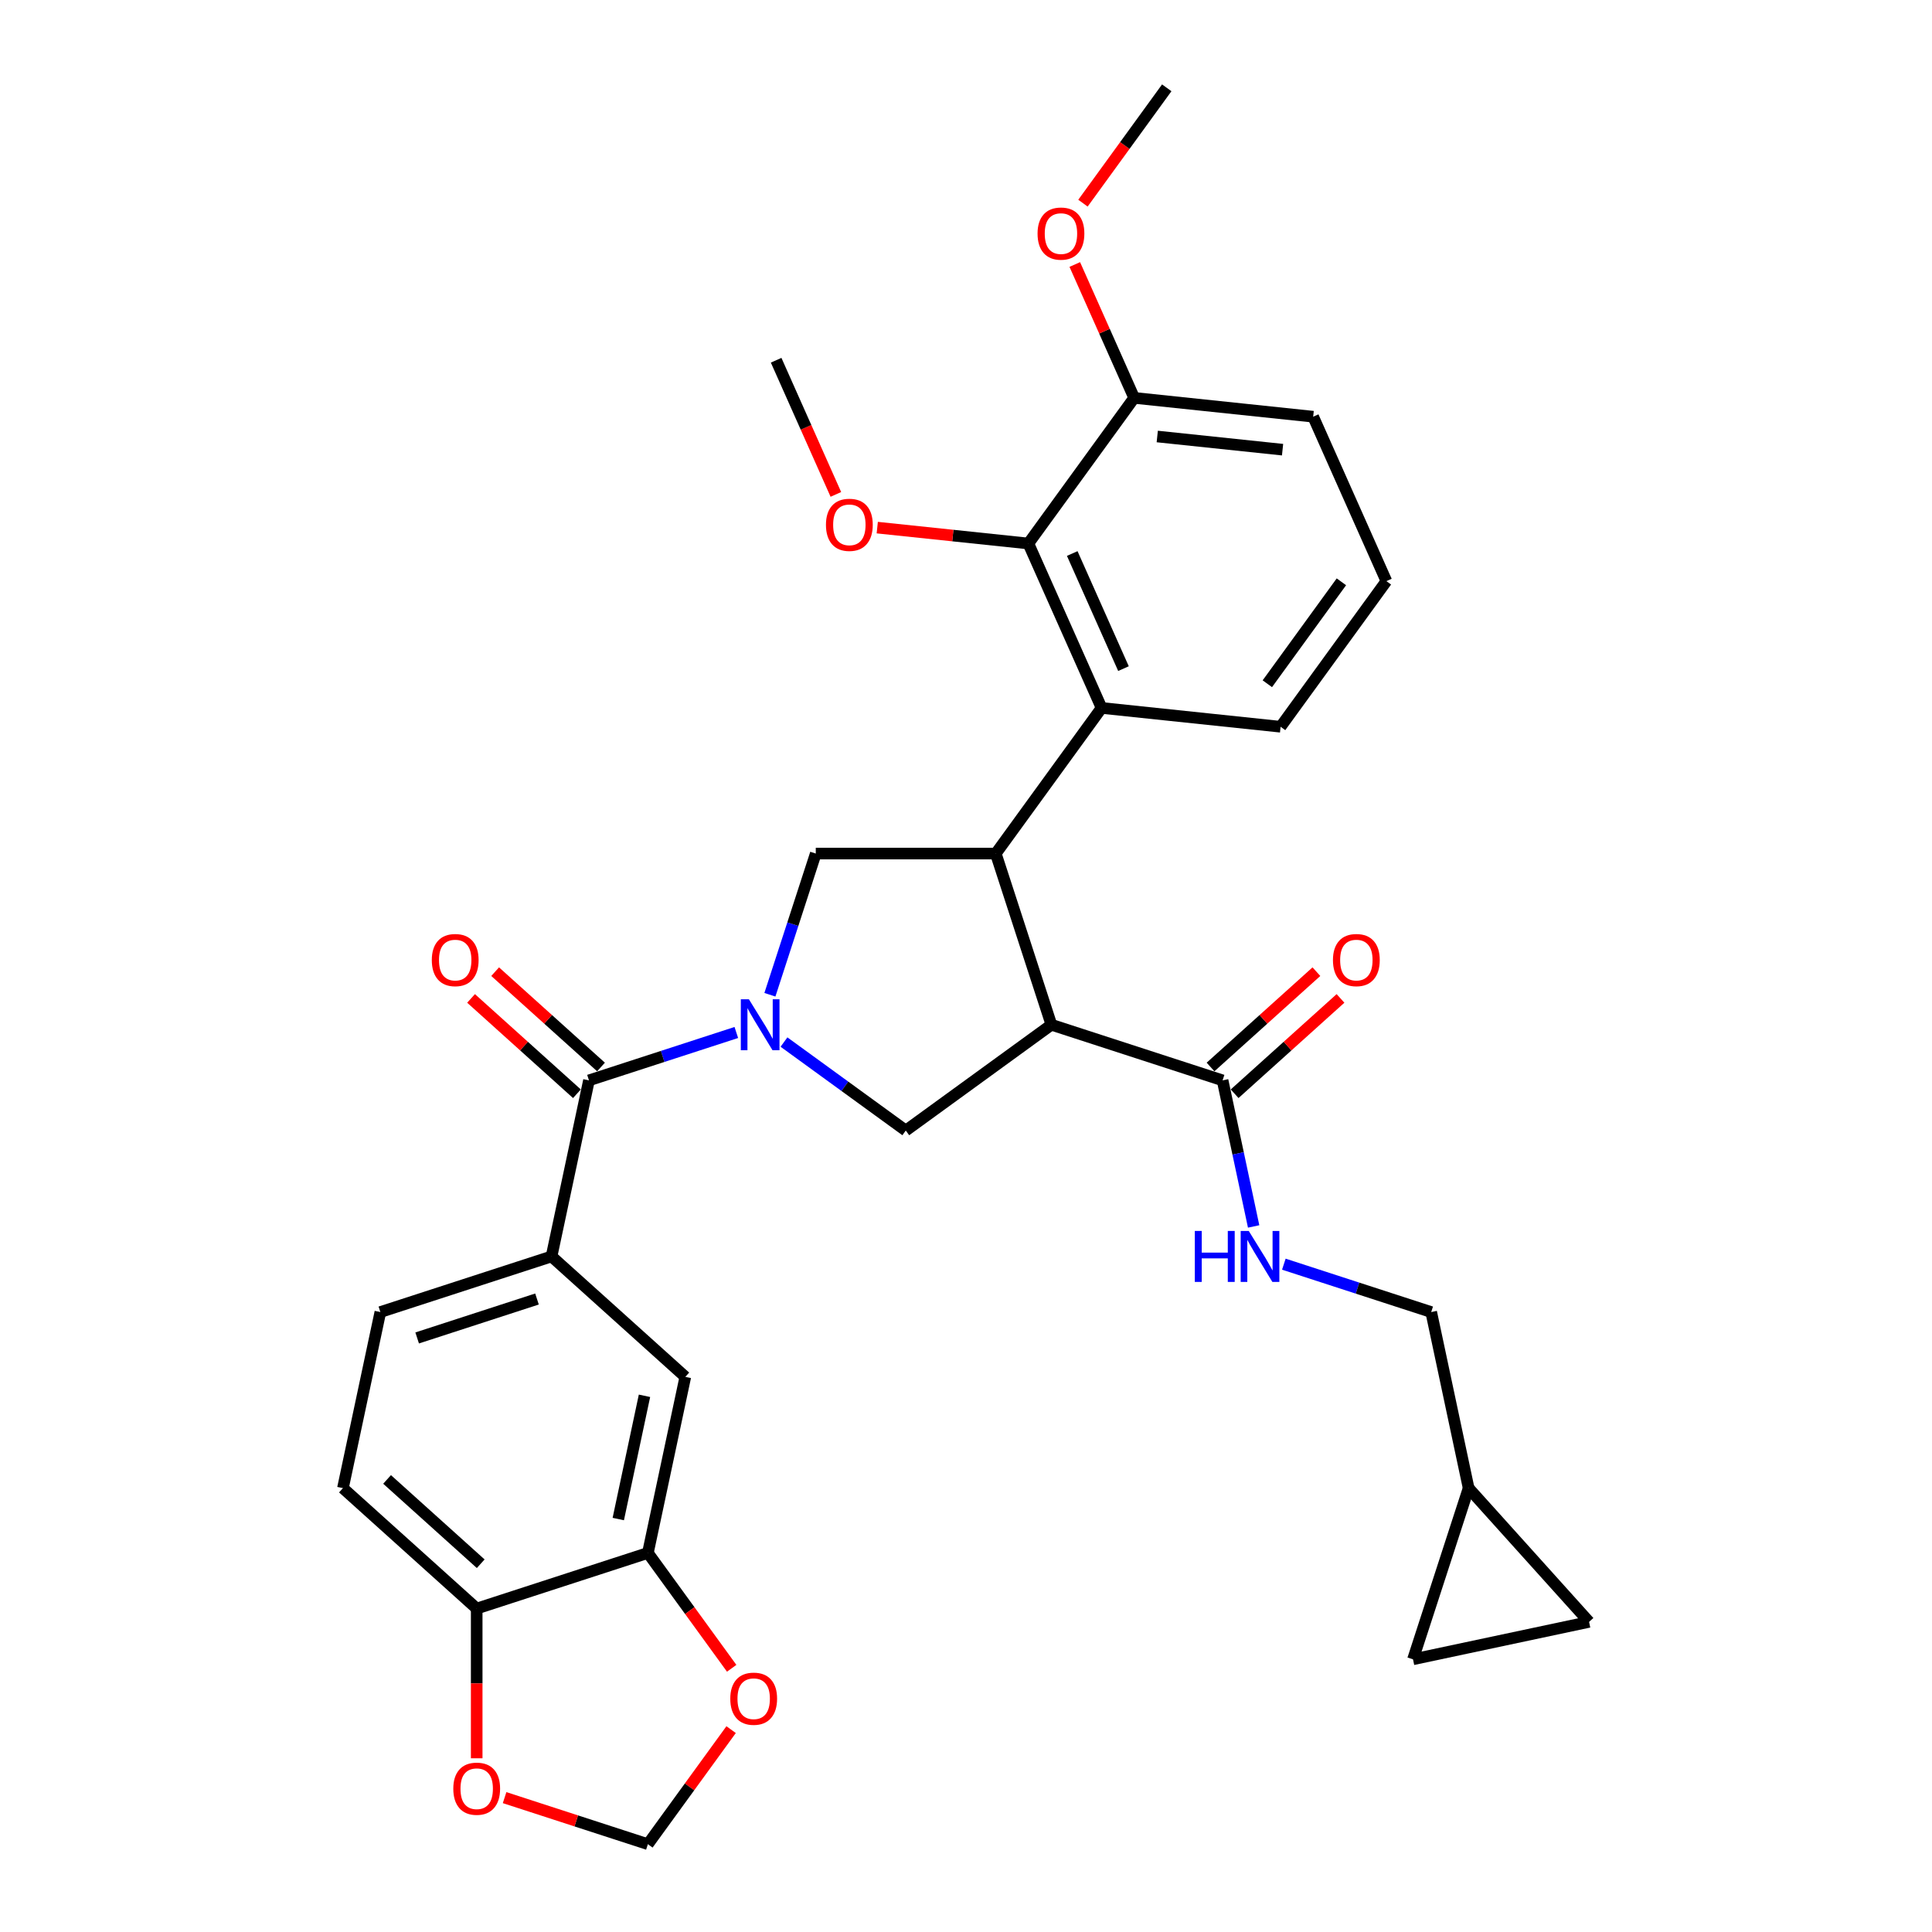 <?xml version='1.0' encoding='iso-8859-1'?>
<svg version='1.1' baseProfile='full'
              xmlns='http://www.w3.org/2000/svg'
                      xmlns:rdkit='http://www.rdkit.org/xml'
                      xmlns:xlink='http://www.w3.org/1999/xlink'
                  xml:space='preserve'
width='1000px' height='1000px' viewBox='0 0 1000 1000'>
<!-- END OF HEADER -->
<rect style='opacity:1.0;fill:#FFFFFF;stroke:none' width='1000' height='1000' x='0' y='0'> </rect>
<path class='bond-0' d='M 177.502,770.248 L 246.738,832.589' style='fill:none;fill-rule:evenodd;stroke:#000000;stroke-width:6px;stroke-linecap:butt;stroke-linejoin:miter;stroke-opacity:1' />
<path class='bond-0' d='M 200.355,765.752 L 248.821,809.39' style='fill:none;fill-rule:evenodd;stroke:#000000;stroke-width:6px;stroke-linecap:butt;stroke-linejoin:miter;stroke-opacity:1' />
<path class='bond-1' d='M 177.502,770.248 L 196.872,679.117' style='fill:none;fill-rule:evenodd;stroke:#000000;stroke-width:6px;stroke-linecap:butt;stroke-linejoin:miter;stroke-opacity:1' />
<path class='bond-2' d='M 398.499,514.884 L 410.373,478.342' style='fill:none;fill-rule:evenodd;stroke:#0000FF;stroke-width:6px;stroke-linecap:butt;stroke-linejoin:miter;stroke-opacity:1' />
<path class='bond-2' d='M 410.373,478.342 L 422.246,441.799' style='fill:none;fill-rule:evenodd;stroke:#000000;stroke-width:6px;stroke-linecap:butt;stroke-linejoin:miter;stroke-opacity:1' />
<path class='bond-3' d='M 381.121,534.414 L 342.985,546.805' style='fill:none;fill-rule:evenodd;stroke:#0000FF;stroke-width:6px;stroke-linecap:butt;stroke-linejoin:miter;stroke-opacity:1' />
<path class='bond-3' d='M 342.985,546.805 L 304.849,559.196' style='fill:none;fill-rule:evenodd;stroke:#000000;stroke-width:6px;stroke-linecap:butt;stroke-linejoin:miter;stroke-opacity:1' />
<path class='bond-4' d='M 405.791,539.368 L 437.311,562.268' style='fill:none;fill-rule:evenodd;stroke:#0000FF;stroke-width:6px;stroke-linecap:butt;stroke-linejoin:miter;stroke-opacity:1' />
<path class='bond-4' d='M 437.311,562.268 L 468.83,585.168' style='fill:none;fill-rule:evenodd;stroke:#000000;stroke-width:6px;stroke-linecap:butt;stroke-linejoin:miter;stroke-opacity:1' />
<path class='bond-5' d='M 311.083,552.272 L 283.686,527.603' style='fill:none;fill-rule:evenodd;stroke:#000000;stroke-width:6px;stroke-linecap:butt;stroke-linejoin:miter;stroke-opacity:1' />
<path class='bond-5' d='M 283.686,527.603 L 256.288,502.934' style='fill:none;fill-rule:evenodd;stroke:#FF0000;stroke-width:6px;stroke-linecap:butt;stroke-linejoin:miter;stroke-opacity:1' />
<path class='bond-5' d='M 298.615,566.12 L 271.217,541.451' style='fill:none;fill-rule:evenodd;stroke:#000000;stroke-width:6px;stroke-linecap:butt;stroke-linejoin:miter;stroke-opacity:1' />
<path class='bond-5' d='M 271.217,541.451 L 243.82,516.782' style='fill:none;fill-rule:evenodd;stroke:#FF0000;stroke-width:6px;stroke-linecap:butt;stroke-linejoin:miter;stroke-opacity:1' />
<path class='bond-6' d='M 304.849,559.196 L 285.479,650.327' style='fill:none;fill-rule:evenodd;stroke:#000000;stroke-width:6px;stroke-linecap:butt;stroke-linejoin:miter;stroke-opacity:1' />
<path class='bond-7' d='M 196.872,679.117 L 285.479,650.327' style='fill:none;fill-rule:evenodd;stroke:#000000;stroke-width:6px;stroke-linecap:butt;stroke-linejoin:miter;stroke-opacity:1' />
<path class='bond-7' d='M 215.921,692.52 L 277.946,672.367' style='fill:none;fill-rule:evenodd;stroke:#000000;stroke-width:6px;stroke-linecap:butt;stroke-linejoin:miter;stroke-opacity:1' />
<path class='bond-8' d='M 285.479,650.327 L 354.715,712.668' style='fill:none;fill-rule:evenodd;stroke:#000000;stroke-width:6px;stroke-linecap:butt;stroke-linejoin:miter;stroke-opacity:1' />
<path class='bond-9' d='M 422.246,441.799 L 515.413,441.799' style='fill:none;fill-rule:evenodd;stroke:#000000;stroke-width:6px;stroke-linecap:butt;stroke-linejoin:miter;stroke-opacity:1' />
<path class='bond-10' d='M 468.83,585.168 L 544.203,530.406' style='fill:none;fill-rule:evenodd;stroke:#000000;stroke-width:6px;stroke-linecap:butt;stroke-linejoin:miter;stroke-opacity:1' />
<path class='bond-11' d='M 544.203,530.406 L 632.81,559.196' style='fill:none;fill-rule:evenodd;stroke:#000000;stroke-width:6px;stroke-linecap:butt;stroke-linejoin:miter;stroke-opacity:1' />
<path class='bond-12' d='M 544.203,530.406 L 515.413,441.799' style='fill:none;fill-rule:evenodd;stroke:#000000;stroke-width:6px;stroke-linecap:butt;stroke-linejoin:miter;stroke-opacity:1' />
<path class='bond-13' d='M 515.413,441.799 L 570.175,366.426' style='fill:none;fill-rule:evenodd;stroke:#000000;stroke-width:6px;stroke-linecap:butt;stroke-linejoin:miter;stroke-opacity:1' />
<path class='bond-14' d='M 731.368,858.855 L 822.498,839.484' style='fill:none;fill-rule:evenodd;stroke:#000000;stroke-width:6px;stroke-linecap:butt;stroke-linejoin:miter;stroke-opacity:1' />
<path class='bond-15' d='M 731.368,858.855 L 760.158,770.248' style='fill:none;fill-rule:evenodd;stroke:#000000;stroke-width:6px;stroke-linecap:butt;stroke-linejoin:miter;stroke-opacity:1' />
<path class='bond-16' d='M 632.81,559.196 L 640.846,597.001' style='fill:none;fill-rule:evenodd;stroke:#000000;stroke-width:6px;stroke-linecap:butt;stroke-linejoin:miter;stroke-opacity:1' />
<path class='bond-16' d='M 640.846,597.001 L 648.881,634.805' style='fill:none;fill-rule:evenodd;stroke:#0000FF;stroke-width:6px;stroke-linecap:butt;stroke-linejoin:miter;stroke-opacity:1' />
<path class='bond-17' d='M 639.044,566.12 L 666.442,541.451' style='fill:none;fill-rule:evenodd;stroke:#000000;stroke-width:6px;stroke-linecap:butt;stroke-linejoin:miter;stroke-opacity:1' />
<path class='bond-17' d='M 666.442,541.451 L 693.84,516.782' style='fill:none;fill-rule:evenodd;stroke:#FF0000;stroke-width:6px;stroke-linecap:butt;stroke-linejoin:miter;stroke-opacity:1' />
<path class='bond-17' d='M 626.576,552.272 L 653.974,527.603' style='fill:none;fill-rule:evenodd;stroke:#000000;stroke-width:6px;stroke-linecap:butt;stroke-linejoin:miter;stroke-opacity:1' />
<path class='bond-17' d='M 653.974,527.603 L 681.371,502.934' style='fill:none;fill-rule:evenodd;stroke:#FF0000;stroke-width:6px;stroke-linecap:butt;stroke-linejoin:miter;stroke-opacity:1' />
<path class='bond-18' d='M 664.516,654.335 L 702.651,666.726' style='fill:none;fill-rule:evenodd;stroke:#0000FF;stroke-width:6px;stroke-linecap:butt;stroke-linejoin:miter;stroke-opacity:1' />
<path class='bond-18' d='M 702.651,666.726 L 740.787,679.117' style='fill:none;fill-rule:evenodd;stroke:#000000;stroke-width:6px;stroke-linecap:butt;stroke-linejoin:miter;stroke-opacity:1' />
<path class='bond-19' d='M 822.498,839.484 L 760.158,770.248' style='fill:none;fill-rule:evenodd;stroke:#000000;stroke-width:6px;stroke-linecap:butt;stroke-linejoin:miter;stroke-opacity:1' />
<path class='bond-20' d='M 587.043,205.94 L 679.699,215.679' style='fill:none;fill-rule:evenodd;stroke:#000000;stroke-width:6px;stroke-linecap:butt;stroke-linejoin:miter;stroke-opacity:1' />
<path class='bond-20' d='M 598.994,225.932 L 663.853,232.749' style='fill:none;fill-rule:evenodd;stroke:#000000;stroke-width:6px;stroke-linecap:butt;stroke-linejoin:miter;stroke-opacity:1' />
<path class='bond-21' d='M 587.043,205.94 L 532.281,281.314' style='fill:none;fill-rule:evenodd;stroke:#000000;stroke-width:6px;stroke-linecap:butt;stroke-linejoin:miter;stroke-opacity:1' />
<path class='bond-22' d='M 587.043,205.94 L 571.675,171.424' style='fill:none;fill-rule:evenodd;stroke:#000000;stroke-width:6px;stroke-linecap:butt;stroke-linejoin:miter;stroke-opacity:1' />
<path class='bond-22' d='M 571.675,171.424 L 556.308,136.909' style='fill:none;fill-rule:evenodd;stroke:#FF0000;stroke-width:6px;stroke-linecap:butt;stroke-linejoin:miter;stroke-opacity:1' />
<path class='bond-23' d='M 532.281,281.314 L 570.175,366.426' style='fill:none;fill-rule:evenodd;stroke:#000000;stroke-width:6px;stroke-linecap:butt;stroke-linejoin:miter;stroke-opacity:1' />
<path class='bond-23' d='M 554.987,286.502 L 581.513,346.08' style='fill:none;fill-rule:evenodd;stroke:#000000;stroke-width:6px;stroke-linecap:butt;stroke-linejoin:miter;stroke-opacity:1' />
<path class='bond-24' d='M 532.281,281.314 L 493.173,277.203' style='fill:none;fill-rule:evenodd;stroke:#000000;stroke-width:6px;stroke-linecap:butt;stroke-linejoin:miter;stroke-opacity:1' />
<path class='bond-24' d='M 493.173,277.203 L 454.065,273.093' style='fill:none;fill-rule:evenodd;stroke:#FF0000;stroke-width:6px;stroke-linecap:butt;stroke-linejoin:miter;stroke-opacity:1' />
<path class='bond-25' d='M 570.175,366.426 L 662.831,376.164' style='fill:none;fill-rule:evenodd;stroke:#000000;stroke-width:6px;stroke-linecap:butt;stroke-linejoin:miter;stroke-opacity:1' />
<path class='bond-26' d='M 662.831,376.164 L 717.593,300.791' style='fill:none;fill-rule:evenodd;stroke:#000000;stroke-width:6px;stroke-linecap:butt;stroke-linejoin:miter;stroke-opacity:1' />
<path class='bond-26' d='M 655.971,353.906 L 694.304,301.144' style='fill:none;fill-rule:evenodd;stroke:#000000;stroke-width:6px;stroke-linecap:butt;stroke-linejoin:miter;stroke-opacity:1' />
<path class='bond-27' d='M 679.699,215.679 L 717.593,300.791' style='fill:none;fill-rule:evenodd;stroke:#000000;stroke-width:6px;stroke-linecap:butt;stroke-linejoin:miter;stroke-opacity:1' />
<path class='bond-28' d='M 432.647,255.904 L 417.189,221.184' style='fill:none;fill-rule:evenodd;stroke:#FF0000;stroke-width:6px;stroke-linecap:butt;stroke-linejoin:miter;stroke-opacity:1' />
<path class='bond-28' d='M 417.189,221.184 L 401.73,186.463' style='fill:none;fill-rule:evenodd;stroke:#000000;stroke-width:6px;stroke-linecap:butt;stroke-linejoin:miter;stroke-opacity:1' />
<path class='bond-29' d='M 560.534,105.157 L 582.222,75.306' style='fill:none;fill-rule:evenodd;stroke:#FF0000;stroke-width:6px;stroke-linecap:butt;stroke-linejoin:miter;stroke-opacity:1' />
<path class='bond-29' d='M 582.222,75.306 L 603.91,45.455' style='fill:none;fill-rule:evenodd;stroke:#000000;stroke-width:6px;stroke-linecap:butt;stroke-linejoin:miter;stroke-opacity:1' />
<path class='bond-30' d='M 760.158,770.248 L 740.787,679.117' style='fill:none;fill-rule:evenodd;stroke:#000000;stroke-width:6px;stroke-linecap:butt;stroke-linejoin:miter;stroke-opacity:1' />
<path class='bond-31' d='M 354.715,712.668 L 335.345,803.798' style='fill:none;fill-rule:evenodd;stroke:#000000;stroke-width:6px;stroke-linecap:butt;stroke-linejoin:miter;stroke-opacity:1' />
<path class='bond-31' d='M 333.584,722.463 L 320.024,786.255' style='fill:none;fill-rule:evenodd;stroke:#000000;stroke-width:6px;stroke-linecap:butt;stroke-linejoin:miter;stroke-opacity:1' />
<path class='bond-32' d='M 246.738,832.589 L 335.345,803.798' style='fill:none;fill-rule:evenodd;stroke:#000000;stroke-width:6px;stroke-linecap:butt;stroke-linejoin:miter;stroke-opacity:1' />
<path class='bond-33' d='M 246.738,832.589 L 246.738,871.337' style='fill:none;fill-rule:evenodd;stroke:#000000;stroke-width:6px;stroke-linecap:butt;stroke-linejoin:miter;stroke-opacity:1' />
<path class='bond-33' d='M 246.738,871.337 L 246.738,910.085' style='fill:none;fill-rule:evenodd;stroke:#FF0000;stroke-width:6px;stroke-linecap:butt;stroke-linejoin:miter;stroke-opacity:1' />
<path class='bond-34' d='M 335.345,803.798 L 357.033,833.65' style='fill:none;fill-rule:evenodd;stroke:#000000;stroke-width:6px;stroke-linecap:butt;stroke-linejoin:miter;stroke-opacity:1' />
<path class='bond-34' d='M 357.033,833.65 L 378.721,863.501' style='fill:none;fill-rule:evenodd;stroke:#FF0000;stroke-width:6px;stroke-linecap:butt;stroke-linejoin:miter;stroke-opacity:1' />
<path class='bond-35' d='M 378.424,895.253 L 356.884,924.899' style='fill:none;fill-rule:evenodd;stroke:#FF0000;stroke-width:6px;stroke-linecap:butt;stroke-linejoin:miter;stroke-opacity:1' />
<path class='bond-35' d='M 356.884,924.899 L 335.345,954.545' style='fill:none;fill-rule:evenodd;stroke:#000000;stroke-width:6px;stroke-linecap:butt;stroke-linejoin:miter;stroke-opacity:1' />
<path class='bond-36' d='M 335.345,954.545 L 298.262,942.496' style='fill:none;fill-rule:evenodd;stroke:#000000;stroke-width:6px;stroke-linecap:butt;stroke-linejoin:miter;stroke-opacity:1' />
<path class='bond-36' d='M 298.262,942.496 L 261.179,930.447' style='fill:none;fill-rule:evenodd;stroke:#FF0000;stroke-width:6px;stroke-linecap:butt;stroke-linejoin:miter;stroke-opacity:1' />
<path  class='atom-1' d='M 387.624 517.214
L 396.27 531.189
Q 397.127 532.567, 398.506 535.064
Q 399.885 537.561, 399.959 537.71
L 399.959 517.214
L 403.462 517.214
L 403.462 543.598
L 399.847 543.598
L 390.568 528.319
Q 389.487 526.53, 388.332 524.481
Q 387.214 522.431, 386.879 521.797
L 386.879 543.598
L 383.45 543.598
L 383.45 517.214
L 387.624 517.214
' fill='#0000FF'/>
<path  class='atom-3' d='M 223.501 496.93
Q 223.501 490.595, 226.632 487.054
Q 229.762 483.514, 235.613 483.514
Q 241.464 483.514, 244.594 487.054
Q 247.725 490.595, 247.725 496.93
Q 247.725 503.34, 244.557 506.992
Q 241.389 510.607, 235.613 510.607
Q 229.799 510.607, 226.632 506.992
Q 223.501 503.377, 223.501 496.93
M 235.613 507.625
Q 239.638 507.625, 241.799 504.942
Q 243.998 502.222, 243.998 496.93
Q 243.998 491.75, 241.799 489.141
Q 239.638 486.495, 235.613 486.495
Q 231.588 486.495, 229.389 489.104
Q 227.228 491.713, 227.228 496.93
Q 227.228 502.259, 229.389 504.942
Q 231.588 507.625, 235.613 507.625
' fill='#FF0000'/>
<path  class='atom-12' d='M 618.435 637.135
L 622.013 637.135
L 622.013 648.352
L 635.504 648.352
L 635.504 637.135
L 639.081 637.135
L 639.081 663.519
L 635.504 663.519
L 635.504 651.333
L 622.013 651.333
L 622.013 663.519
L 618.435 663.519
L 618.435 637.135
' fill='#0000FF'/>
<path  class='atom-12' d='M 646.348 637.135
L 654.994 651.11
Q 655.851 652.488, 657.23 654.985
Q 658.609 657.482, 658.683 657.631
L 658.683 637.135
L 662.187 637.135
L 662.187 663.519
L 658.572 663.519
L 649.292 648.24
Q 648.212 646.451, 647.056 644.402
Q 645.938 642.352, 645.603 641.718
L 645.603 663.519
L 642.174 663.519
L 642.174 637.135
L 646.348 637.135
' fill='#0000FF'/>
<path  class='atom-13' d='M 689.935 496.93
Q 689.935 490.595, 693.065 487.054
Q 696.195 483.514, 702.046 483.514
Q 707.897 483.514, 711.028 487.054
Q 714.158 490.595, 714.158 496.93
Q 714.158 503.34, 710.99 506.992
Q 707.823 510.607, 702.046 510.607
Q 696.233 510.607, 693.065 506.992
Q 689.935 503.377, 689.935 496.93
M 702.046 507.625
Q 706.071 507.625, 708.233 504.942
Q 710.431 502.222, 710.431 496.93
Q 710.431 491.75, 708.233 489.141
Q 706.071 486.495, 702.046 486.495
Q 698.022 486.495, 695.823 489.104
Q 693.661 491.713, 693.661 496.93
Q 693.661 502.259, 695.823 504.942
Q 698.022 507.625, 702.046 507.625
' fill='#FF0000'/>
<path  class='atom-21' d='M 427.513 271.65
Q 427.513 265.314, 430.643 261.774
Q 433.773 258.234, 439.624 258.234
Q 445.475 258.234, 448.606 261.774
Q 451.736 265.314, 451.736 271.65
Q 451.736 278.059, 448.568 281.712
Q 445.401 285.326, 439.624 285.326
Q 433.811 285.326, 430.643 281.712
Q 427.513 278.097, 427.513 271.65
M 439.624 282.345
Q 443.649 282.345, 445.811 279.662
Q 448.009 276.941, 448.009 271.65
Q 448.009 266.469, 445.811 263.861
Q 443.649 261.215, 439.624 261.215
Q 435.6 261.215, 433.401 263.824
Q 431.239 266.432, 431.239 271.65
Q 431.239 276.979, 433.401 279.662
Q 435.6 282.345, 439.624 282.345
' fill='#FF0000'/>
<path  class='atom-23' d='M 537.037 120.903
Q 537.037 114.567, 540.167 111.027
Q 543.298 107.487, 549.148 107.487
Q 554.999 107.487, 558.13 111.027
Q 561.26 114.567, 561.26 120.903
Q 561.26 127.312, 558.092 130.965
Q 554.925 134.579, 549.148 134.579
Q 543.335 134.579, 540.167 130.965
Q 537.037 127.35, 537.037 120.903
M 549.148 131.598
Q 553.173 131.598, 555.335 128.915
Q 557.533 126.194, 557.533 120.903
Q 557.533 115.722, 555.335 113.114
Q 553.173 110.468, 549.148 110.468
Q 545.124 110.468, 542.925 113.077
Q 540.763 115.685, 540.763 120.903
Q 540.763 126.232, 542.925 128.915
Q 545.124 131.598, 549.148 131.598
' fill='#FF0000'/>
<path  class='atom-30' d='M 377.995 879.247
Q 377.995 872.911, 381.126 869.371
Q 384.256 865.83, 390.107 865.83
Q 395.958 865.83, 399.088 869.371
Q 402.219 872.911, 402.219 879.247
Q 402.219 885.656, 399.051 889.309
Q 395.883 892.923, 390.107 892.923
Q 384.293 892.923, 381.126 889.309
Q 377.995 885.694, 377.995 879.247
M 390.107 889.942
Q 394.132 889.942, 396.293 887.259
Q 398.492 884.538, 398.492 879.247
Q 398.492 874.066, 396.293 871.458
Q 394.132 868.812, 390.107 868.812
Q 386.082 868.812, 383.883 871.42
Q 381.722 874.029, 381.722 879.247
Q 381.722 884.576, 383.883 887.259
Q 386.082 889.942, 390.107 889.942
' fill='#FF0000'/>
<path  class='atom-32' d='M 234.626 925.83
Q 234.626 919.495, 237.757 915.954
Q 240.887 912.414, 246.738 912.414
Q 252.589 912.414, 255.719 915.954
Q 258.85 919.495, 258.85 925.83
Q 258.85 932.24, 255.682 935.892
Q 252.514 939.507, 246.738 939.507
Q 240.924 939.507, 237.757 935.892
Q 234.626 932.277, 234.626 925.83
M 246.738 936.525
Q 250.763 936.525, 252.924 933.842
Q 255.123 931.122, 255.123 925.83
Q 255.123 920.65, 252.924 918.041
Q 250.763 915.395, 246.738 915.395
Q 242.713 915.395, 240.514 918.004
Q 238.353 920.613, 238.353 925.83
Q 238.353 931.159, 240.514 933.842
Q 242.713 936.525, 246.738 936.525
' fill='#FF0000'/>
</svg>
